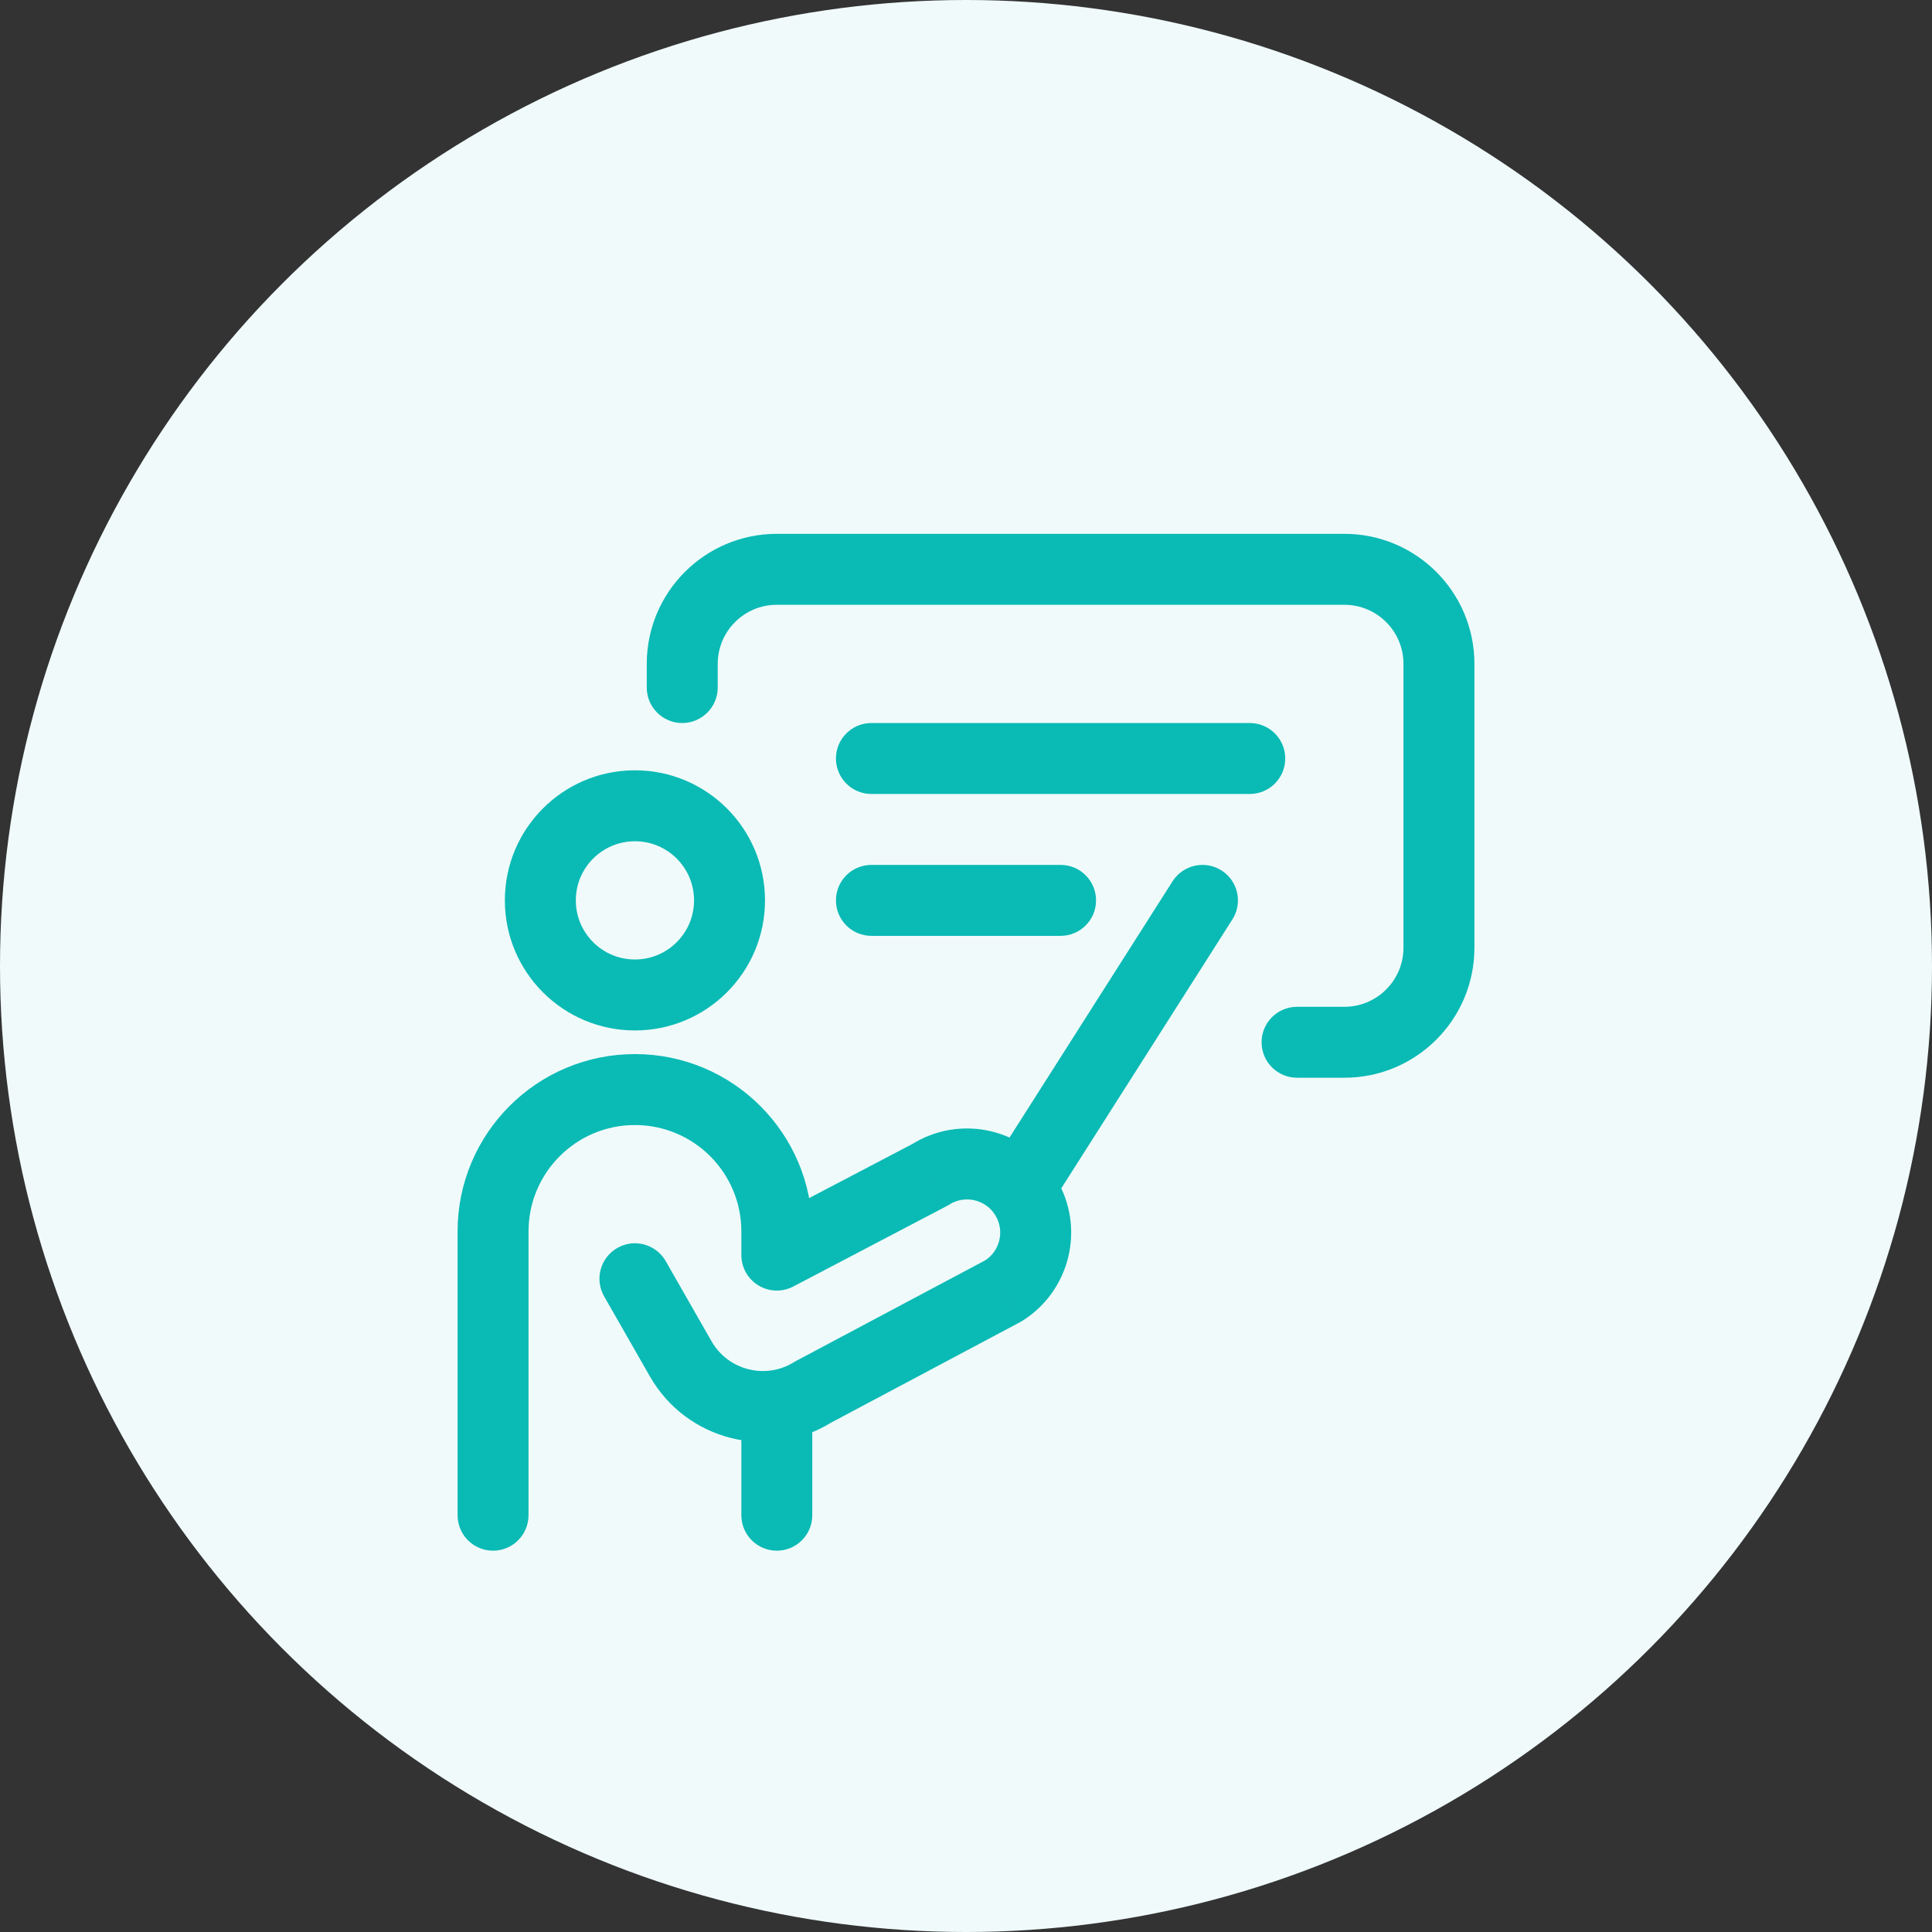 <svg width="76" height="76" viewBox="0 0 76 76" fill="none" xmlns="http://www.w3.org/2000/svg">
<rect x="0" y="0" width="76" height="76" fill="#333333" stroke="none"/>
<circle cx="38" cy="38" r="38" fill="#F0FAFA"/>
<path d="M30.558 49.372H29.163C29.163 49.861 29.418 50.313 29.836 50.566C30.254 50.819 30.773 50.835 31.206 50.608L30.558 49.372ZM18 59.605C18 60.375 18.625 61 19.395 61C20.166 61 20.791 60.375 20.791 59.605H18ZM36.591 46.209L37.239 47.445L37.291 47.418L37.34 47.387L36.591 46.209ZM39.472 50.778L40.127 52.01L40.17 51.987L40.212 51.961L39.472 50.778ZM31.98 54.762L31.325 53.531L31.282 53.553L31.241 53.579L31.98 54.762ZM26.188 49.61C25.806 48.941 24.953 48.709 24.285 49.091C23.615 49.473 23.383 50.326 23.765 50.995L26.188 49.61ZM31.953 55.884C31.953 55.113 31.329 54.488 30.558 54.488C29.788 54.488 29.163 55.113 29.163 55.884H31.953ZM29.163 59.605C29.163 60.375 29.788 61 30.558 61C31.329 61 31.953 60.375 31.953 59.605H29.163ZM39.614 44.902L38.864 46.079L41.219 47.578L41.968 46.4L39.614 44.902ZM48.479 36.168C48.893 35.518 48.702 34.655 48.051 34.241C47.401 33.828 46.539 34.019 46.125 34.669L48.479 36.168ZM25.442 27.047C25.442 27.817 26.067 28.442 26.837 28.442C27.608 28.442 28.233 27.817 28.233 27.047H25.442ZM51.023 39.605C50.253 39.605 49.628 40.229 49.628 41C49.628 41.771 50.253 42.395 51.023 42.395V39.605ZM34.279 28.442C33.508 28.442 32.884 29.067 32.884 29.837C32.884 30.608 33.508 31.233 34.279 31.233V28.442ZM49.163 31.233C49.933 31.233 50.558 30.608 50.558 29.837C50.558 29.067 49.933 28.442 49.163 28.442V31.233ZM34.279 34.023C33.508 34.023 32.884 34.648 32.884 35.419C32.884 36.189 33.508 36.814 34.279 36.814V34.023ZM41.721 36.814C42.492 36.814 43.116 36.189 43.116 35.419C43.116 34.648 42.492 34.023 41.721 34.023V36.814ZM27.302 35.419C27.302 36.703 26.261 37.744 24.977 37.744V40.535C27.802 40.535 30.093 38.244 30.093 35.419H27.302ZM24.977 37.744C23.692 37.744 22.651 36.703 22.651 35.419H19.86C19.86 38.244 22.151 40.535 24.977 40.535V37.744ZM22.651 35.419C22.651 34.134 23.692 33.093 24.977 33.093V30.302C22.151 30.302 19.86 32.593 19.86 35.419H22.651ZM24.977 33.093C26.261 33.093 27.302 34.134 27.302 35.419H30.093C30.093 32.593 27.802 30.302 24.977 30.302V33.093ZM31.953 49.372V48.442H29.163V49.372H31.953ZM18 48.442V59.605H20.791V48.442H18ZM31.206 50.608L37.239 47.445L35.943 44.974L29.91 48.136L31.206 50.608ZM38.817 49.546L31.325 53.531L32.635 55.994L40.127 52.01L38.817 49.546ZM27.989 52.761L26.188 49.61L23.765 50.995L25.566 54.145L27.989 52.761ZM37.34 47.387C37.96 46.992 38.782 47.187 39.16 47.816L41.553 46.38C40.368 44.404 37.786 43.795 35.842 45.032L37.34 47.387ZM31.241 53.579C30.121 54.279 28.644 53.907 27.989 52.761L25.566 54.145C27.007 56.667 30.256 57.485 32.72 55.946L31.241 53.579ZM20.791 48.442C20.791 46.13 22.665 44.256 24.977 44.256V41.465C21.124 41.465 18 44.589 18 48.442H20.791ZM39.16 47.816C39.526 48.426 39.336 49.217 38.733 49.594L40.212 51.961C42.105 50.777 42.702 48.295 41.553 46.38L39.16 47.816ZM31.953 48.442C31.953 44.589 28.83 41.465 24.977 41.465V44.256C27.289 44.256 29.163 46.13 29.163 48.442H31.953ZM29.163 55.884V59.605H31.953V55.884H29.163ZM41.968 46.4L48.479 36.168L46.125 34.669L39.614 44.902L41.968 46.4ZM28.233 27.047V26.116H25.442V27.047H28.233ZM30.558 23.791H52.884V21H30.558V23.791ZM55.209 26.116V37.279H58V26.116H55.209ZM52.884 39.605H51.023V42.395H52.884V39.605ZM55.209 37.279C55.209 38.563 54.168 39.605 52.884 39.605V42.395C55.709 42.395 58 40.105 58 37.279H55.209ZM52.884 23.791C54.168 23.791 55.209 24.832 55.209 26.116H58C58 23.291 55.709 21 52.884 21V23.791ZM28.233 26.116C28.233 24.832 29.274 23.791 30.558 23.791V21C27.733 21 25.442 23.291 25.442 26.116H28.233ZM34.279 31.233H49.163V28.442H34.279V31.233ZM34.279 36.814H41.721V34.023H34.279V36.814Z" fill="#0ABAB5"/>
</svg>
